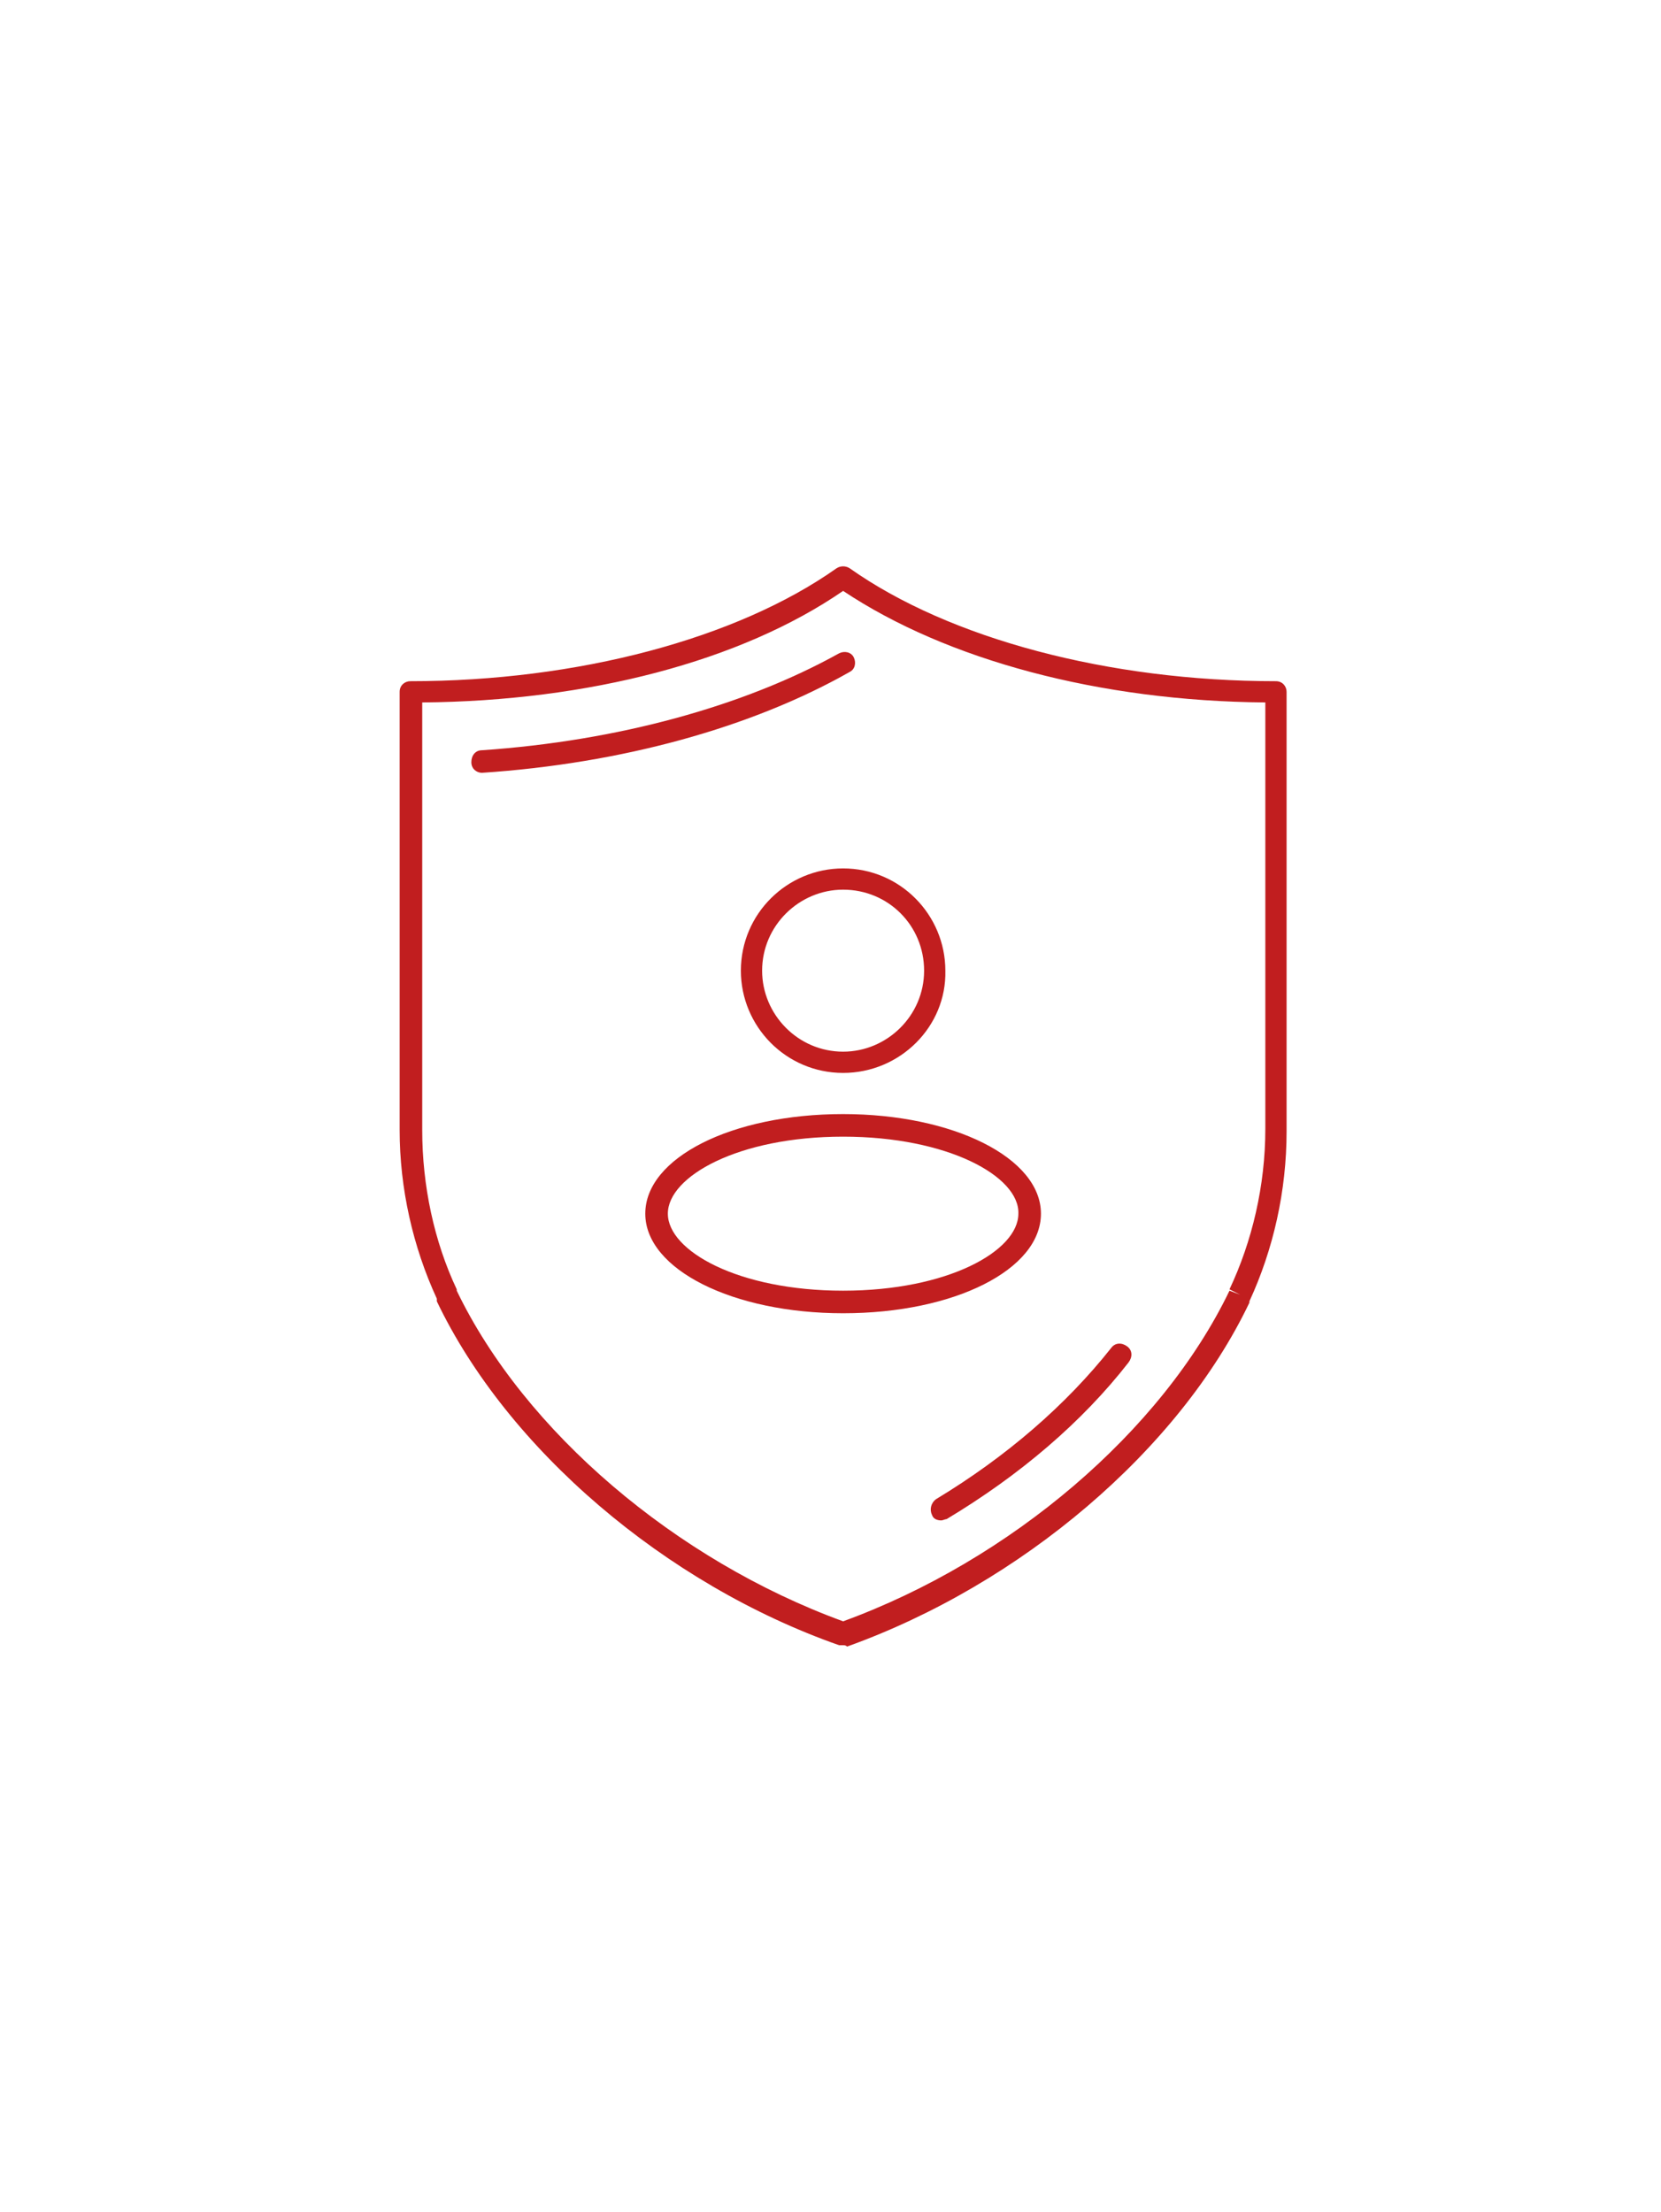 <?xml version="1.0" encoding="utf-8"?>
<!-- Generator: Adobe Illustrator 27.8.1, SVG Export Plug-In . SVG Version: 6.00 Build 0)  -->
<svg version="1.1" id="Layer_1" xmlns="http://www.w3.org/2000/svg" xmlns:xlink="http://www.w3.org/1999/xlink" x="0px" y="0px"
	 viewBox="0 0 125.1 166.6" style="enable-background:new 0 0 125.1 166.6;" xml:space="preserve">
<style type="text/css">
	.st0{fill:#C11E1F;}
</style>
<g>
	<g>
		<path class="st0" d="M63.5,123.9c-0.1,0-0.2,0-0.3,0c-13.1-4.6-25-14.8-30.3-25.9c0,0,0-0.1,0-0.1l0-0.1
			c-1.8-3.9-2.8-8.3-2.8-12.7V52.1c0-0.5,0.4-0.8,0.8-0.8c12.6,0,24.6-3.2,32.1-8.5c0.3-0.2,0.7-0.2,1,0c7.5,5.3,19.5,8.5,32.1,8.5
			c0.5,0,0.8,0.4,0.8,0.8v33.1c0,4.5-1,8.9-2.8,12.8c0,0,0,0.1,0,0.1c-5.3,11.1-17.2,21.2-30.3,25.9
			C63.7,123.9,63.6,123.9,63.5,123.9z M31.8,52.9v32.2c0,4.2,0.9,8.4,2.6,12l0,0.1c5.1,10.6,16.5,20.3,29.1,24.9
			c12.6-4.6,24-14.3,29.1-24.9l0.8,0.3l-0.8-0.4c1.7-3.6,2.7-7.8,2.7-12.1V52.9c-12.5-0.1-24-3.2-31.8-8.4
			C55.8,49.8,44.3,52.8,31.8,52.9z"/>
	</g>
	<g>
		<path class="st0" d="M70.9,114.5c-0.3,0-0.6-0.1-0.7-0.4c-0.2-0.4-0.1-0.9,0.3-1.2c5.3-3.2,9.8-7.1,13.2-11.4
			c0.3-0.4,0.8-0.4,1.2-0.1c0.4,0.3,0.4,0.8,0.1,1.2c-3.5,4.5-8.2,8.5-13.7,11.8C71.2,114.4,71,114.5,70.9,114.5z"/>
	</g>
	<g>
		<path class="st0" d="M36.3,58.2c-0.4,0-0.8-0.3-0.8-0.8c0-0.5,0.3-0.9,0.8-0.9c10.2-0.7,19.7-3.3,26.9-7.3
			c0.4-0.2,0.9-0.1,1.1,0.3c0.2,0.4,0.1,0.9-0.3,1.1C56.6,54.8,46.8,57.5,36.3,58.2C36.4,58.2,36.4,58.2,36.3,58.2z"/>
	</g>
	<g>
		<g>
			<path class="st0" d="M63.5,98.9c-8.3,0-14.9-3.3-14.9-7.5c0-4.2,6.5-7.5,14.9-7.5c8.3,0,14.9,3.3,14.9,7.5
				C78.4,95.6,71.9,98.9,63.5,98.9z M63.5,85.6c-7.9,0-13.2,3-13.2,5.8c0,2.8,5.3,5.8,13.2,5.8c7.9,0,13.2-3,13.2-5.8
				C76.8,88.6,71.4,85.6,63.5,85.6z"/>
		</g>
		<g>
			<path class="st0" d="M63.5,80.8c-4.3,0-7.7-3.5-7.7-7.7c0-4.3,3.5-7.7,7.7-7.7c4.3,0,7.7,3.5,7.7,7.7
				C71.3,77.3,67.8,80.8,63.5,80.8z M63.5,67c-3.3,0-6.1,2.7-6.1,6.1c0,3.3,2.7,6.1,6.1,6.1c3.3,0,6.1-2.7,6.1-6.1
				C69.6,69.7,66.9,67,63.5,67z"/>
		</g>
	</g>
</g>
</svg>
